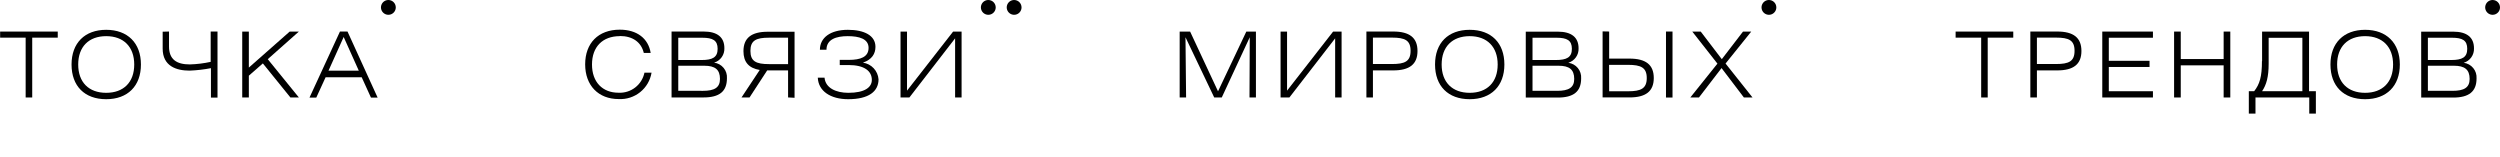 <?xml version="1.0" encoding="UTF-8"?> <svg xmlns="http://www.w3.org/2000/svg" width="1820" height="114" viewBox="0 0 1820 114" fill="none"> <g clip-path="url(#clip0_0_18)"> <path d="M288.127 5.353C288.133 6.421 287.821 7.466 287.232 8.356C286.642 9.247 285.8 9.942 284.813 10.354C283.827 10.765 282.74 10.874 281.691 10.668C280.642 10.461 279.679 9.947 278.923 9.192C278.167 8.437 277.653 7.475 277.446 6.427C277.239 5.38 277.348 4.295 277.76 3.309C278.172 2.324 278.868 1.483 279.76 0.894C280.651 0.305 281.698 -0.006 282.767 -2.71972e-05C284.186 0.008 285.544 0.575 286.548 1.577C287.551 2.579 288.118 3.936 288.127 5.353Z" fill="black"></path> <path d="M724.877 5.353C724.883 6.419 724.572 7.463 723.984 8.353C723.395 9.243 722.555 9.938 721.571 10.351C720.586 10.763 719.501 10.874 718.453 10.67C717.405 10.466 716.442 9.956 715.684 9.204C714.927 8.452 714.41 7.493 714.2 6.447C713.989 5.402 714.094 4.317 714.501 3.332C714.908 2.346 715.599 1.503 716.487 0.91C717.374 0.317 718.417 1.88924e-05 719.485 8.46125e-10C720.91 -2.52015e-05 722.276 0.563 723.286 1.566C724.296 2.569 724.868 3.93 724.877 5.353Z" fill="black"></path> <path d="M743.681 5.353C743.688 6.421 743.376 7.466 742.786 8.357C742.196 9.247 741.354 9.942 740.368 10.354C739.382 10.765 738.295 10.874 737.246 10.668C736.197 10.461 735.234 9.948 734.478 9.193C733.722 8.437 733.207 7.475 733 6.428C732.793 5.38 732.903 4.295 733.315 3.309C733.727 2.324 734.423 1.483 735.315 0.894C736.206 0.305 737.253 -0.006 738.322 9.48731e-05C739.741 0.009 741.099 0.575 742.102 1.577C743.106 2.579 743.673 3.936 743.681 5.353Z" fill="black"></path> <path d="M1293.17 5.353C1293.18 6.419 1292.87 7.463 1292.28 8.353C1291.69 9.243 1290.85 9.938 1289.87 10.351C1288.88 10.763 1287.8 10.874 1286.75 10.67C1285.7 10.466 1284.74 9.956 1283.98 9.204C1283.22 8.452 1282.71 7.493 1282.5 6.447C1282.29 5.402 1282.39 4.317 1282.8 3.332C1283.21 2.346 1283.9 1.503 1284.78 0.91C1285.67 0.317 1286.71 1.88924e-05 1287.78 8.46125e-10C1289.21 -2.52015e-05 1290.57 0.563 1291.58 1.566C1292.59 2.569 1293.17 3.93 1293.17 5.353Z" fill="black"></path> <path d="M1820 5.353C1820.01 6.419 1819.7 7.463 1819.11 8.353C1818.52 9.243 1817.68 9.938 1816.7 10.351C1815.71 10.763 1814.63 10.874 1813.58 10.67C1812.53 10.466 1811.57 9.956 1810.81 9.204C1810.05 8.452 1809.54 7.493 1809.32 6.447C1809.11 5.402 1809.22 4.317 1809.63 3.332C1810.03 2.346 1810.72 1.503 1811.61 0.91C1812.5 0.317 1813.54 1.88924e-05 1814.61 8.46125e-10C1816.03 -2.52015e-05 1817.4 0.563 1818.41 1.566C1819.42 2.569 1819.99 3.93 1820 5.353Z" fill="black"></path> <path d="M18.675 27.408H0.094V22.984H42.039V27.408H23.457V70.967H18.675V27.408Z" fill="black"></path> <path d="M97.722 46.961C97.722 34.139 90.019 26.319 77.311 26.319C64.602 26.319 56.932 34.075 56.932 46.961C56.932 59.846 64.602 67.57 77.311 67.57C90.019 67.57 97.722 59.846 97.722 46.961ZM77.311 72.218C61.553 72.218 52.086 62.602 52.086 46.961C52.086 31.319 61.714 21.703 77.311 21.703C92.908 21.703 102.6 31.319 102.6 46.961C102.6 62.602 92.972 72.218 77.311 72.218Z" fill="black"></path> <path d="M123.043 22.953V33.851C123.043 43.307 128.627 46.896 138.159 46.896C143.276 46.753 148.369 46.13 153.371 45.037V22.953H158.345V71.032H153.563V49.621C148.449 50.608 143.267 51.209 138.062 51.416C128.435 51.416 118.422 48.211 118.422 35.389V23.081L123.043 22.953Z" fill="black"></path> <path d="M176.344 22.984H181.158V49.203L210.907 22.984H217.583L194.925 43.081L217.583 70.967H211.421L191.363 46.158L181.158 55.101V70.967H176.344V22.984Z" fill="black"></path> <path d="M261.2 51.448L250.192 26.928L239.152 51.448H261.2ZM247.496 22.953H252.984L274.903 71.032H270.057L263.318 56.256H237.034L230.263 71.032H225.32L247.496 22.953Z" fill="black"></path> <path d="M451.225 26.313C438.645 26.313 430.974 34.134 430.974 46.955C430.974 59.776 438.645 67.501 450.23 67.501C454.616 67.735 458.94 66.389 462.416 63.706C465.891 61.023 468.286 57.183 469.165 52.885H474.331C473.414 58.479 470.458 63.537 466.033 67.087C461.608 70.637 456.025 72.428 450.358 72.116C435.66 72.116 426 62.244 426 46.859C426 31.474 435.467 21.602 451.225 21.602C463.741 21.602 471.989 28.012 473.69 38.525H468.683C466.822 30.736 460.628 26.217 451.225 26.217" fill="black"></path> <path d="M511.716 66.128C520.06 66.128 524.136 63.82 524.136 57.474C524.136 50.647 520.574 47.858 512.775 47.858H493.776V66.096L511.716 66.128ZM510.786 43.691C518.648 43.691 522.435 41.768 522.435 35.55C522.435 29.332 518.841 27.473 511.235 27.473H493.776V43.691H510.786ZM488.898 22.953H512.262C522.275 22.953 527.345 27.184 527.345 35.037C527.454 37.38 526.778 39.691 525.423 41.607C524.069 43.522 522.114 44.932 519.868 45.614C522.589 45.952 525.076 47.322 526.814 49.44C528.552 51.558 529.409 54.262 529.207 56.993C529.207 66.609 523.655 70.936 512.198 70.936H488.898V22.953Z" fill="black"></path> <path d="M573.718 27.436H559.822C550.483 27.436 546.311 29.424 546.311 37.052C546.311 44.681 550.483 46.668 559.822 46.668H573.718V27.436ZM573.718 70.932V51.252H558.506L545.669 70.932H539.828L553.082 50.931C545.123 49.617 541.24 45.194 541.24 37.245C541.24 27.629 547.049 23.109 558.891 23.109H578.435V71.188L573.718 70.932Z" fill="black"></path> <path d="M596.892 36.191C596.892 27.505 604.434 21.703 617.271 21.703C629.177 21.703 637.329 25.87 637.329 34.075C637.329 39.14 634.825 43.306 628.214 45.614C631.207 46.037 633.966 47.469 636.032 49.673C638.099 51.877 639.349 54.719 639.575 57.73C639.575 66.577 632.45 72.218 617.463 72.218C604.626 72.218 595.769 66.32 595.352 56.544H600.262C600.936 64.076 608.606 67.57 617.624 67.57C629.594 67.57 634.697 63.532 634.697 58.179C634.697 51.768 629.338 47.345 617.752 47.345H611.334V43.595H617.945C626.481 43.595 632.322 41.48 632.322 34.845C632.322 28.21 625.358 26.319 617.142 26.319C608.927 26.319 601.674 28.562 601.674 36.191H596.892Z" fill="black"></path> <path d="M700.034 70.967H695.317V27.921L662.037 70.967H655.586V22.984H660.304V65.999L693.872 22.984H700.034V70.967Z" fill="black"></path> <path d="M858.797 22.984H866.403L886.717 66.48L907.321 22.984H914.317V70.967H909.631L909.824 27.119L889.445 70.967H883.957L863.033 27.119L863.482 70.967H858.797V22.984Z" fill="black"></path> <path d="M976.674 70.967H971.988V27.921L938.676 70.967H932.258V22.984H936.975V65.999L970.512 22.984H976.674V70.967Z" fill="black"></path> <path d="M1013.39 46.608C1022.73 46.608 1026.9 44.717 1026.9 36.992C1026.9 29.267 1022.73 27.376 1013.39 27.376H999.492V46.608H1013.39ZM994.742 22.953H1014.25C1026.1 22.953 1031.94 27.441 1031.94 37.12C1031.94 46.8 1026.1 51.256 1014.25 51.256H999.492V70.936H994.742V22.953Z" fill="black"></path> <path d="M1090.31 46.961C1090.31 34.139 1082.64 26.319 1069.94 26.319C1057.23 26.319 1049.52 34.075 1049.52 46.961C1049.52 59.846 1057.23 67.57 1069.94 67.57C1082.64 67.57 1090.31 59.846 1090.31 46.961ZM1069.94 72.218C1054.18 72.218 1044.71 62.602 1044.71 46.961C1044.71 31.319 1054.18 21.703 1069.94 21.703C1085.69 21.703 1095.19 31.319 1095.19 46.961C1095.19 62.602 1085.56 72.218 1069.94 72.218Z" fill="black"></path> <path d="M1133.61 66.126C1141.95 66.126 1146.03 63.818 1146.03 57.471C1146.03 50.644 1142.47 47.856 1134.67 47.856H1115.67V66.094L1133.61 66.126ZM1132.68 43.689C1140.54 43.689 1144.33 41.766 1144.33 35.547C1144.33 29.329 1140.73 27.47 1133.13 27.47H1115.67V43.689H1132.68ZM1110.76 23.047H1134.12C1144.13 23.047 1149.2 27.278 1149.2 35.131C1149.31 37.473 1148.64 39.785 1147.28 41.701C1145.93 43.616 1143.97 45.026 1141.73 45.708C1144.45 46.046 1146.93 47.416 1148.67 49.533C1150.41 51.651 1151.27 54.356 1151.07 57.087C1151.07 66.703 1145.51 71.029 1134.06 71.029H1110.76V23.047Z" fill="black"></path> <path d="M1212.84 22.948H1217.59V71.026H1212.84V22.948ZM1171.47 66.443H1185.3C1194.61 66.443 1198.84 64.456 1198.84 56.827C1198.84 49.199 1194.61 47.212 1185.3 47.212H1171.41L1171.47 66.443ZM1171.47 22.948V42.66H1186.3C1198.07 42.66 1203.95 47.083 1203.95 56.795C1203.95 66.507 1198.07 70.93 1186.3 70.93H1166.69V22.852L1171.47 22.948Z" fill="black"></path> <path d="M1250.29 46.319L1231.97 22.984H1238.13L1253.47 43.081L1268.91 22.984H1274.91L1256.2 46.255L1275.84 70.967H1269.55L1253.28 49.556L1236.84 70.967H1230.55L1250.29 46.319Z" fill="black"></path> <path d="M1442.3 27.408H1423.69V22.984H1465.66V27.408H1447.05V70.967H1442.3V27.408Z" fill="black"></path> <path d="M1496.76 46.608C1506.1 46.608 1510.27 44.717 1510.27 36.992C1510.27 29.267 1506.1 27.376 1496.76 27.376H1482.87V46.608H1496.76ZM1478.09 22.953H1497.63C1509.47 22.953 1515.28 27.441 1515.28 37.12C1515.28 46.8 1509.47 51.256 1497.63 51.256H1482.87V70.936H1478.09V22.953Z" fill="black"></path> <path d="M1530.46 22.984H1567.34V27.472H1535.21V44.267H1564.86V48.755H1535.21V66.415H1567.34V70.967H1530.46V22.984Z" fill="black"></path> <path d="M1582.74 22.984H1587.59V42.985H1618.81V22.984H1623.66V70.967H1618.81V47.569H1587.59V70.967H1582.74V22.984Z" fill="black"></path> <path d="M1651.58 27.504V46.479C1651.58 56.095 1649.91 61.768 1646.8 66.383H1676.13V27.504H1651.58ZM1646.8 44.524V22.984H1680.98V66.415H1685.95V82.698H1681.14V70.967H1641.99V82.698H1637.14V66.415H1641.02C1645.07 61.255 1646.7 55.838 1646.7 44.524" fill="black"></path> <path d="M1742.17 46.961C1742.17 34.139 1734.5 26.319 1721.8 26.319C1709.09 26.319 1701.42 34.075 1701.42 46.961C1701.42 59.846 1709.09 67.57 1721.8 67.57C1734.5 67.57 1742.17 59.846 1742.17 46.961ZM1721.8 72.218C1706.04 72.218 1696.57 62.602 1696.57 46.961C1696.57 31.319 1706.2 21.703 1721.8 21.703C1737.39 21.703 1747.08 31.319 1747.08 46.961C1747.08 62.602 1737.46 72.218 1721.8 72.218Z" fill="black"></path> <path d="M1785.43 66.126C1793.78 66.126 1797.89 63.818 1797.89 57.471C1797.89 50.644 1794.29 47.856 1786.49 47.856H1767.5V66.094L1785.43 66.126ZM1784.5 43.689C1792.4 43.689 1796.15 41.766 1796.15 35.547C1796.15 29.329 1792.59 27.47 1784.99 27.47H1767.5V43.689H1784.5ZM1762.62 23.047H1785.98C1795.96 23.047 1801.06 27.278 1801.06 35.131C1801.17 37.473 1800.5 39.785 1799.14 41.701C1797.79 43.616 1795.83 45.026 1793.59 45.708C1796.3 46.053 1798.79 47.425 1800.52 49.541C1802.26 51.657 1803.12 54.357 1802.93 57.087C1802.93 66.703 1797.34 71.029 1785.92 71.029H1762.65L1762.62 23.047Z" fill="black"></path> </g> <defs> <clipPath id="clip0_0_18"> <rect width="1820" height="114" fill="white"></rect> </clipPath> </defs> </svg> 